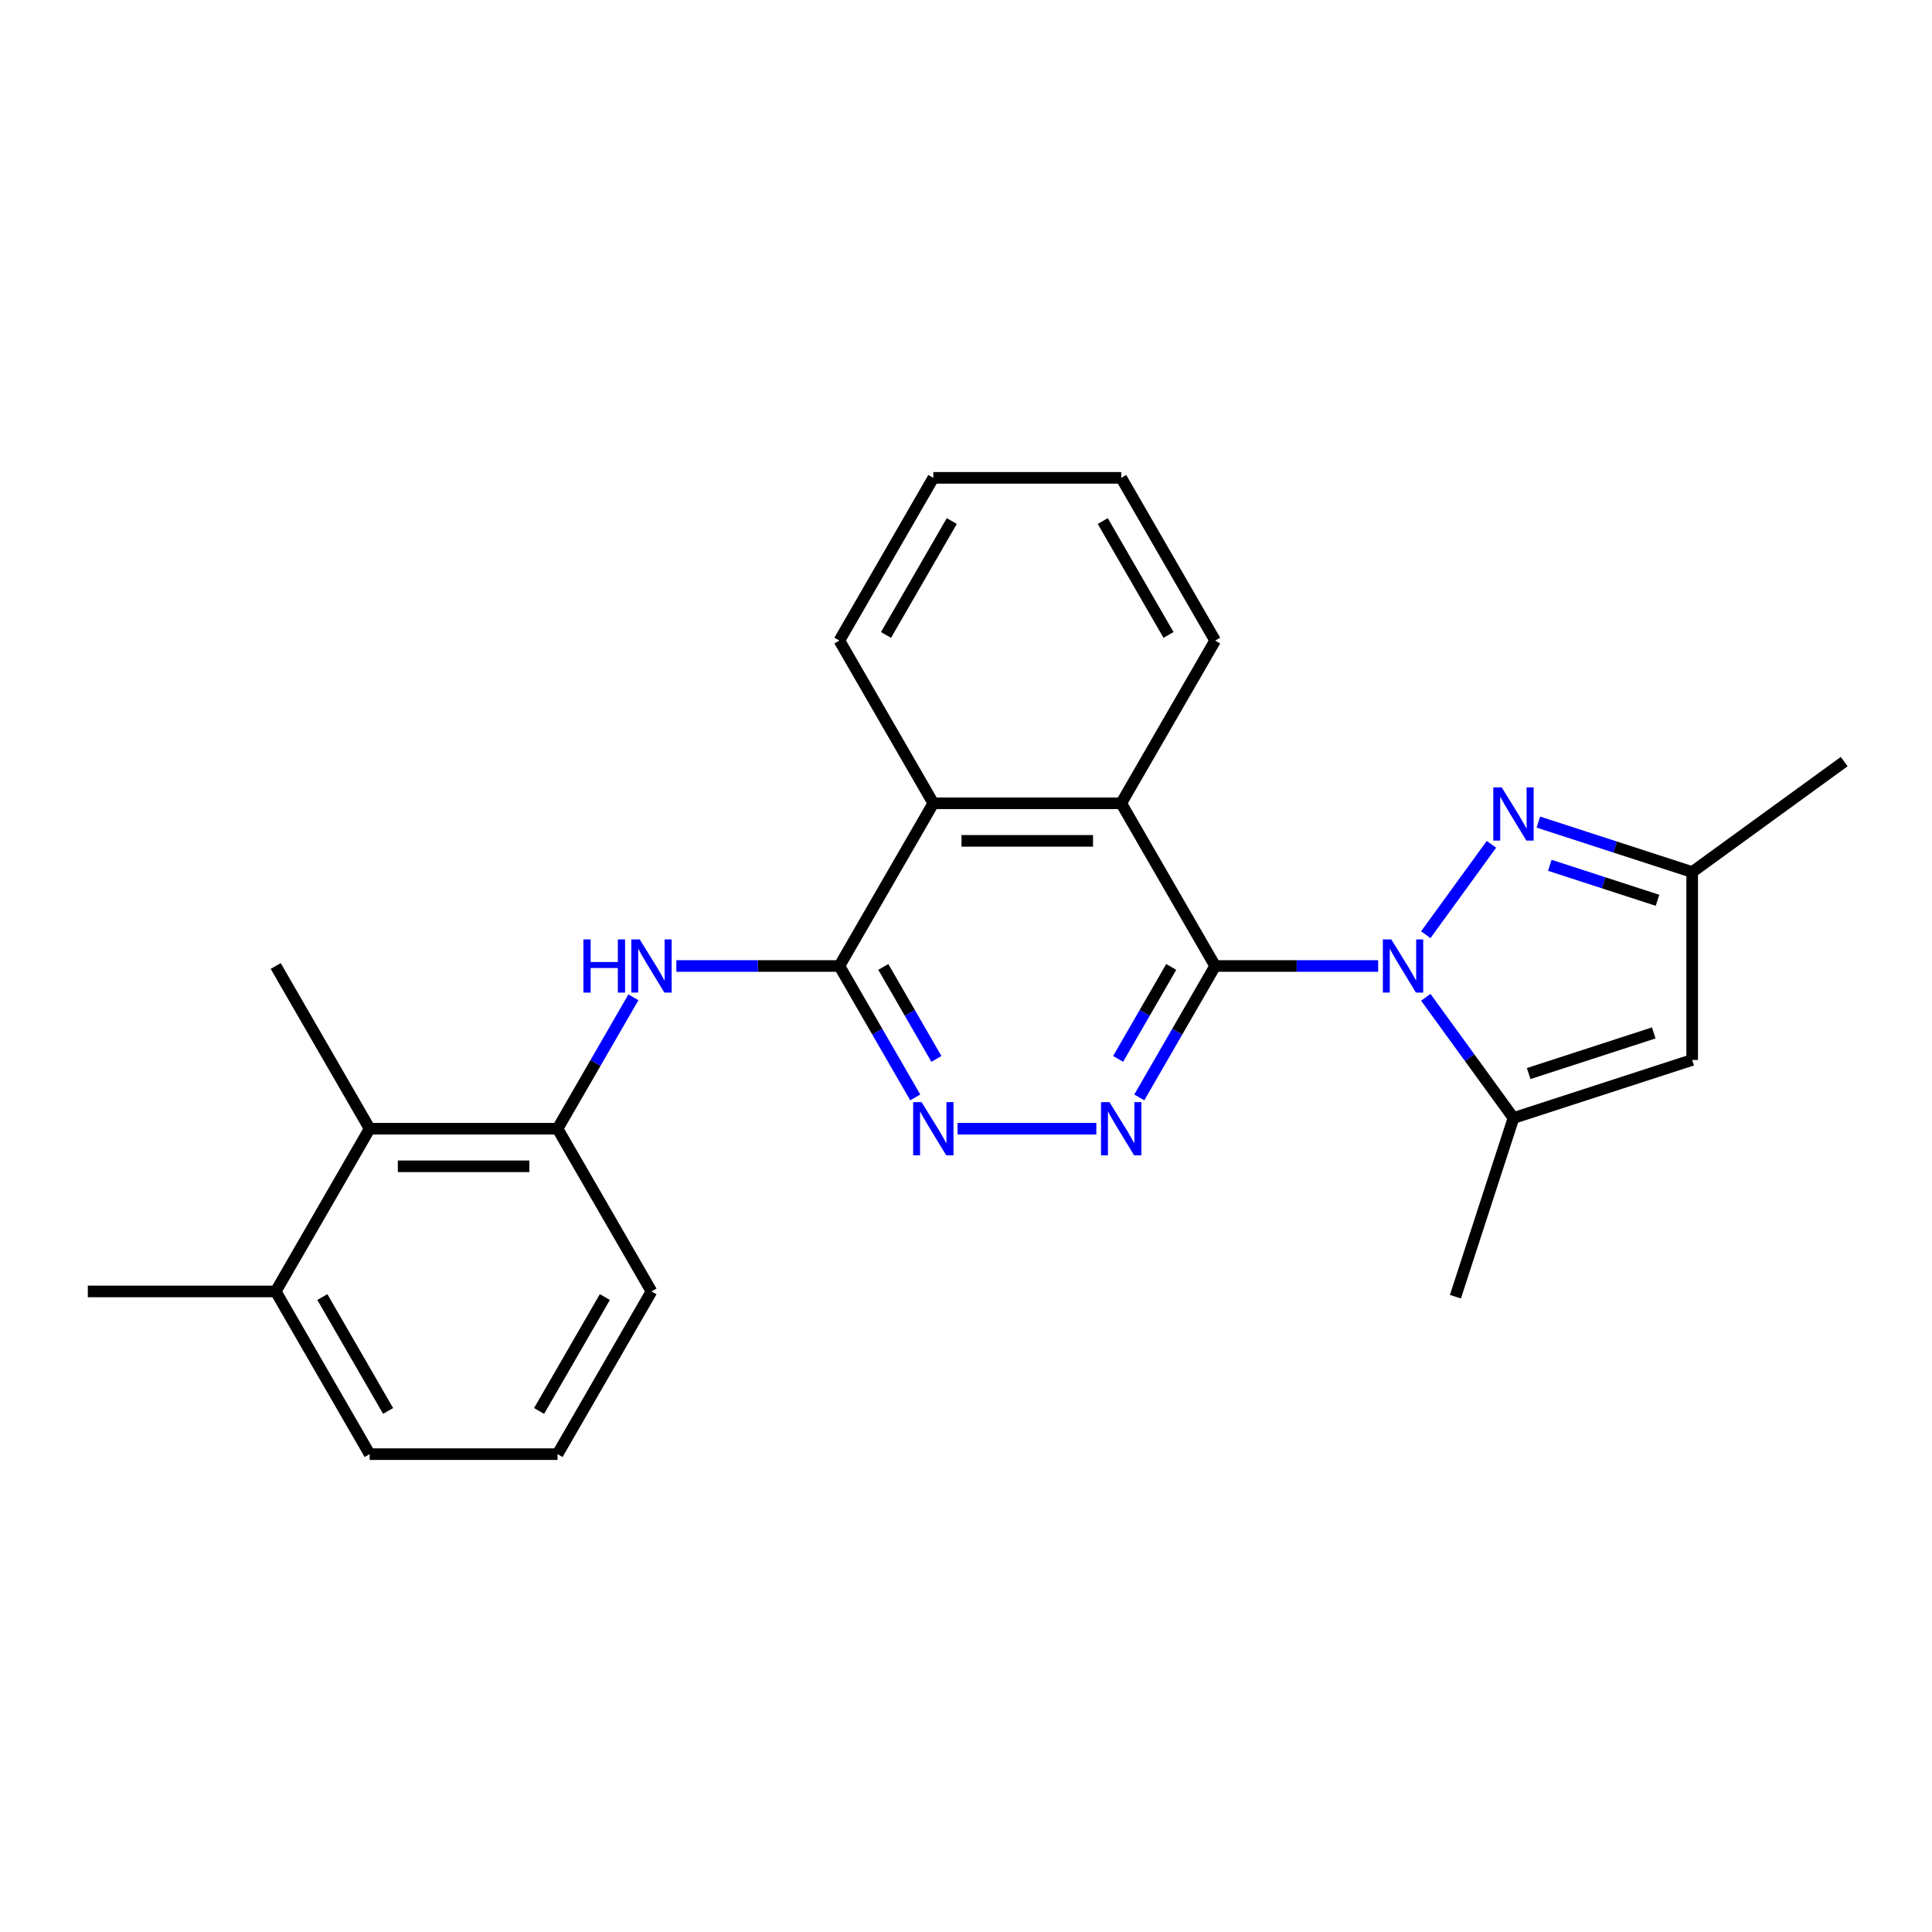 <?xml version='1.0' encoding='iso-8859-1'?>
<svg version='1.1' baseProfile='full'
              xmlns='http://www.w3.org/2000/svg'
                      xmlns:rdkit='http://www.rdkit.org/xml'
                      xmlns:xlink='http://www.w3.org/1999/xlink'
                  xml:space='preserve'
width='1000px' height='1000px' viewBox='0 0 1000 1000'>
<!-- END OF HEADER -->
<rect style='opacity:1.0;fill:#FFFFFF;stroke:none' width='1000' height='1000' x='0' y='0'> </rect>
<path class='bond-0' d='M 713.337,500 L 671.15,500' style='fill:none;fill-rule:evenodd;stroke:#0000FF;stroke-width:6px;stroke-linecap:butt;stroke-linejoin:miter;stroke-opacity:1' />
<path class='bond-0' d='M 671.15,500 L 628.962,500' style='fill:none;fill-rule:evenodd;stroke:#000000;stroke-width:6px;stroke-linecap:butt;stroke-linejoin:miter;stroke-opacity:1' />
<path class='bond-1' d='M 737.985,483.798 L 771.968,437.023' style='fill:none;fill-rule:evenodd;stroke:#0000FF;stroke-width:6px;stroke-linecap:butt;stroke-linejoin:miter;stroke-opacity:1' />
<path class='bond-3' d='M 737.985,516.202 L 760.68,547.44' style='fill:none;fill-rule:evenodd;stroke:#0000FF;stroke-width:6px;stroke-linecap:butt;stroke-linejoin:miter;stroke-opacity:1' />
<path class='bond-3' d='M 760.68,547.44 L 783.376,578.678' style='fill:none;fill-rule:evenodd;stroke:#000000;stroke-width:6px;stroke-linecap:butt;stroke-linejoin:miter;stroke-opacity:1' />
<path class='bond-2' d='M 628.962,500 L 609.326,534.01' style='fill:none;fill-rule:evenodd;stroke:#000000;stroke-width:6px;stroke-linecap:butt;stroke-linejoin:miter;stroke-opacity:1' />
<path class='bond-2' d='M 609.326,534.01 L 589.691,568.02' style='fill:none;fill-rule:evenodd;stroke:#0000FF;stroke-width:6px;stroke-linecap:butt;stroke-linejoin:miter;stroke-opacity:1' />
<path class='bond-2' d='M 606.227,500.478 L 592.482,524.285' style='fill:none;fill-rule:evenodd;stroke:#000000;stroke-width:6px;stroke-linecap:butt;stroke-linejoin:miter;stroke-opacity:1' />
<path class='bond-2' d='M 592.482,524.285 L 578.737,548.092' style='fill:none;fill-rule:evenodd;stroke:#0000FF;stroke-width:6px;stroke-linecap:butt;stroke-linejoin:miter;stroke-opacity:1' />
<path class='bond-6' d='M 628.962,500 L 580.336,415.778' style='fill:none;fill-rule:evenodd;stroke:#000000;stroke-width:6px;stroke-linecap:butt;stroke-linejoin:miter;stroke-opacity:1' />
<path class='bond-10' d='M 796.252,425.506 L 836.06,438.44' style='fill:none;fill-rule:evenodd;stroke:#0000FF;stroke-width:6px;stroke-linecap:butt;stroke-linejoin:miter;stroke-opacity:1' />
<path class='bond-10' d='M 836.06,438.44 L 875.868,451.374' style='fill:none;fill-rule:evenodd;stroke:#000000;stroke-width:6px;stroke-linecap:butt;stroke-linejoin:miter;stroke-opacity:1' />
<path class='bond-10' d='M 802.184,447.884 L 830.049,456.938' style='fill:none;fill-rule:evenodd;stroke:#0000FF;stroke-width:6px;stroke-linecap:butt;stroke-linejoin:miter;stroke-opacity:1' />
<path class='bond-10' d='M 830.049,456.938 L 857.915,465.992' style='fill:none;fill-rule:evenodd;stroke:#000000;stroke-width:6px;stroke-linecap:butt;stroke-linejoin:miter;stroke-opacity:1' />
<path class='bond-5' d='M 567.46,584.222 L 495.639,584.222' style='fill:none;fill-rule:evenodd;stroke:#0000FF;stroke-width:6px;stroke-linecap:butt;stroke-linejoin:miter;stroke-opacity:1' />
<path class='bond-7' d='M 783.376,578.678 L 875.868,548.626' style='fill:none;fill-rule:evenodd;stroke:#000000;stroke-width:6px;stroke-linecap:butt;stroke-linejoin:miter;stroke-opacity:1' />
<path class='bond-7' d='M 791.239,555.672 L 855.983,534.635' style='fill:none;fill-rule:evenodd;stroke:#000000;stroke-width:6px;stroke-linecap:butt;stroke-linejoin:miter;stroke-opacity:1' />
<path class='bond-14' d='M 783.376,578.678 L 753.324,671.169' style='fill:none;fill-rule:evenodd;stroke:#000000;stroke-width:6px;stroke-linecap:butt;stroke-linejoin:miter;stroke-opacity:1' />
<path class='bond-4' d='M 434.46,500 L 483.085,415.778' style='fill:none;fill-rule:evenodd;stroke:#000000;stroke-width:6px;stroke-linecap:butt;stroke-linejoin:miter;stroke-opacity:1' />
<path class='bond-8' d='M 434.46,500 L 392.272,500' style='fill:none;fill-rule:evenodd;stroke:#000000;stroke-width:6px;stroke-linecap:butt;stroke-linejoin:miter;stroke-opacity:1' />
<path class='bond-8' d='M 392.272,500 L 350.084,500' style='fill:none;fill-rule:evenodd;stroke:#0000FF;stroke-width:6px;stroke-linecap:butt;stroke-linejoin:miter;stroke-opacity:1' />
<path class='bond-26' d='M 434.46,500 L 454.095,534.01' style='fill:none;fill-rule:evenodd;stroke:#000000;stroke-width:6px;stroke-linecap:butt;stroke-linejoin:miter;stroke-opacity:1' />
<path class='bond-26' d='M 454.095,534.01 L 473.731,568.02' style='fill:none;fill-rule:evenodd;stroke:#0000FF;stroke-width:6px;stroke-linecap:butt;stroke-linejoin:miter;stroke-opacity:1' />
<path class='bond-26' d='M 457.195,500.478 L 470.94,524.285' style='fill:none;fill-rule:evenodd;stroke:#000000;stroke-width:6px;stroke-linecap:butt;stroke-linejoin:miter;stroke-opacity:1' />
<path class='bond-26' d='M 470.94,524.285 L 484.685,548.092' style='fill:none;fill-rule:evenodd;stroke:#0000FF;stroke-width:6px;stroke-linecap:butt;stroke-linejoin:miter;stroke-opacity:1' />
<path class='bond-9' d='M 580.336,415.778 L 483.085,415.778' style='fill:none;fill-rule:evenodd;stroke:#000000;stroke-width:6px;stroke-linecap:butt;stroke-linejoin:miter;stroke-opacity:1' />
<path class='bond-9' d='M 565.749,435.228 L 497.673,435.228' style='fill:none;fill-rule:evenodd;stroke:#000000;stroke-width:6px;stroke-linecap:butt;stroke-linejoin:miter;stroke-opacity:1' />
<path class='bond-15' d='M 580.336,415.778 L 628.962,331.556' style='fill:none;fill-rule:evenodd;stroke:#000000;stroke-width:6px;stroke-linecap:butt;stroke-linejoin:miter;stroke-opacity:1' />
<path class='bond-25' d='M 875.868,548.626 L 875.868,451.374' style='fill:none;fill-rule:evenodd;stroke:#000000;stroke-width:6px;stroke-linecap:butt;stroke-linejoin:miter;stroke-opacity:1' />
<path class='bond-11' d='M 327.854,516.202 L 308.218,550.212' style='fill:none;fill-rule:evenodd;stroke:#0000FF;stroke-width:6px;stroke-linecap:butt;stroke-linejoin:miter;stroke-opacity:1' />
<path class='bond-11' d='M 308.218,550.212 L 288.583,584.222' style='fill:none;fill-rule:evenodd;stroke:#000000;stroke-width:6px;stroke-linecap:butt;stroke-linejoin:miter;stroke-opacity:1' />
<path class='bond-17' d='M 483.085,415.778 L 434.46,331.556' style='fill:none;fill-rule:evenodd;stroke:#000000;stroke-width:6px;stroke-linecap:butt;stroke-linejoin:miter;stroke-opacity:1' />
<path class='bond-20' d='M 875.868,451.374 L 954.545,394.212' style='fill:none;fill-rule:evenodd;stroke:#000000;stroke-width:6px;stroke-linecap:butt;stroke-linejoin:miter;stroke-opacity:1' />
<path class='bond-12' d='M 288.583,584.222 L 191.331,584.222' style='fill:none;fill-rule:evenodd;stroke:#000000;stroke-width:6px;stroke-linecap:butt;stroke-linejoin:miter;stroke-opacity:1' />
<path class='bond-12' d='M 273.995,603.672 L 205.919,603.672' style='fill:none;fill-rule:evenodd;stroke:#000000;stroke-width:6px;stroke-linecap:butt;stroke-linejoin:miter;stroke-opacity:1' />
<path class='bond-16' d='M 288.583,584.222 L 337.208,668.444' style='fill:none;fill-rule:evenodd;stroke:#000000;stroke-width:6px;stroke-linecap:butt;stroke-linejoin:miter;stroke-opacity:1' />
<path class='bond-13' d='M 191.331,584.222 L 142.706,668.444' style='fill:none;fill-rule:evenodd;stroke:#000000;stroke-width:6px;stroke-linecap:butt;stroke-linejoin:miter;stroke-opacity:1' />
<path class='bond-19' d='M 191.331,584.222 L 142.706,500' style='fill:none;fill-rule:evenodd;stroke:#000000;stroke-width:6px;stroke-linecap:butt;stroke-linejoin:miter;stroke-opacity:1' />
<path class='bond-22' d='M 142.706,668.444 L 45.455,668.444' style='fill:none;fill-rule:evenodd;stroke:#000000;stroke-width:6px;stroke-linecap:butt;stroke-linejoin:miter;stroke-opacity:1' />
<path class='bond-28' d='M 142.706,668.444 L 191.331,752.666' style='fill:none;fill-rule:evenodd;stroke:#000000;stroke-width:6px;stroke-linecap:butt;stroke-linejoin:miter;stroke-opacity:1' />
<path class='bond-28' d='M 166.844,671.352 L 200.882,730.308' style='fill:none;fill-rule:evenodd;stroke:#000000;stroke-width:6px;stroke-linecap:butt;stroke-linejoin:miter;stroke-opacity:1' />
<path class='bond-23' d='M 628.962,331.556 L 580.336,247.334' style='fill:none;fill-rule:evenodd;stroke:#000000;stroke-width:6px;stroke-linecap:butt;stroke-linejoin:miter;stroke-opacity:1' />
<path class='bond-23' d='M 604.824,328.648 L 570.786,269.692' style='fill:none;fill-rule:evenodd;stroke:#000000;stroke-width:6px;stroke-linecap:butt;stroke-linejoin:miter;stroke-opacity:1' />
<path class='bond-18' d='M 337.208,668.444 L 288.583,752.666' style='fill:none;fill-rule:evenodd;stroke:#000000;stroke-width:6px;stroke-linecap:butt;stroke-linejoin:miter;stroke-opacity:1' />
<path class='bond-18' d='M 313.07,671.352 L 279.032,730.308' style='fill:none;fill-rule:evenodd;stroke:#000000;stroke-width:6px;stroke-linecap:butt;stroke-linejoin:miter;stroke-opacity:1' />
<path class='bond-27' d='M 434.46,331.556 L 483.085,247.334' style='fill:none;fill-rule:evenodd;stroke:#000000;stroke-width:6px;stroke-linecap:butt;stroke-linejoin:miter;stroke-opacity:1' />
<path class='bond-27' d='M 458.598,328.648 L 492.636,269.692' style='fill:none;fill-rule:evenodd;stroke:#000000;stroke-width:6px;stroke-linecap:butt;stroke-linejoin:miter;stroke-opacity:1' />
<path class='bond-21' d='M 288.583,752.666 L 191.331,752.666' style='fill:none;fill-rule:evenodd;stroke:#000000;stroke-width:6px;stroke-linecap:butt;stroke-linejoin:miter;stroke-opacity:1' />
<path class='bond-24' d='M 580.336,247.334 L 483.085,247.334' style='fill:none;fill-rule:evenodd;stroke:#000000;stroke-width:6px;stroke-linecap:butt;stroke-linejoin:miter;stroke-opacity:1' />
<path  class='atom-0' d='M 720.125 486.229
L 729.15 500.817
Q 730.045 502.256, 731.484 504.863
Q 732.924 507.469, 733.001 507.624
L 733.001 486.229
L 736.658 486.229
L 736.658 513.771
L 732.885 513.771
L 723.198 497.822
Q 722.07 495.954, 720.864 493.815
Q 719.697 491.675, 719.347 491.014
L 719.347 513.771
L 715.768 513.771
L 715.768 486.229
L 720.125 486.229
' fill='#0000FF'/>
<path  class='atom-2' d='M 777.288 407.551
L 786.313 422.139
Q 787.208 423.578, 788.647 426.185
Q 790.086 428.791, 790.164 428.947
L 790.164 407.551
L 793.821 407.551
L 793.821 435.093
L 790.048 435.093
L 780.361 419.144
Q 779.233 417.276, 778.027 415.137
Q 776.86 412.997, 776.51 412.336
L 776.51 435.093
L 772.931 435.093
L 772.931 407.551
L 777.288 407.551
' fill='#0000FF'/>
<path  class='atom-3' d='M 574.248 570.451
L 583.273 585.039
Q 584.168 586.478, 585.607 589.085
Q 587.047 591.691, 587.125 591.847
L 587.125 570.451
L 590.781 570.451
L 590.781 597.993
L 587.008 597.993
L 577.322 582.044
Q 576.193 580.176, 574.988 578.037
Q 573.821 575.897, 573.47 575.236
L 573.47 597.993
L 569.892 597.993
L 569.892 570.451
L 574.248 570.451
' fill='#0000FF'/>
<path  class='atom-6' d='M 476.997 570.451
L 486.022 585.039
Q 486.917 586.478, 488.356 589.085
Q 489.795 591.691, 489.873 591.847
L 489.873 570.451
L 493.53 570.451
L 493.53 597.993
L 489.757 597.993
L 480.07 582.044
Q 478.942 580.176, 477.736 578.037
Q 476.569 575.897, 476.219 575.236
L 476.219 597.993
L 472.64 597.993
L 472.64 570.451
L 476.997 570.451
' fill='#0000FF'/>
<path  class='atom-9' d='M 301.984 486.229
L 305.718 486.229
L 305.718 497.938
L 319.8 497.938
L 319.8 486.229
L 323.535 486.229
L 323.535 513.771
L 319.8 513.771
L 319.8 501.05
L 305.718 501.05
L 305.718 513.771
L 301.984 513.771
L 301.984 486.229
' fill='#0000FF'/>
<path  class='atom-9' d='M 331.12 486.229
L 340.145 500.817
Q 341.04 502.256, 342.479 504.863
Q 343.919 507.469, 343.996 507.624
L 343.996 486.229
L 347.653 486.229
L 347.653 513.771
L 343.88 513.771
L 334.193 497.822
Q 333.065 495.954, 331.859 493.815
Q 330.692 491.675, 330.342 491.014
L 330.342 513.771
L 326.763 513.771
L 326.763 486.229
L 331.12 486.229
' fill='#0000FF'/>
</svg>
